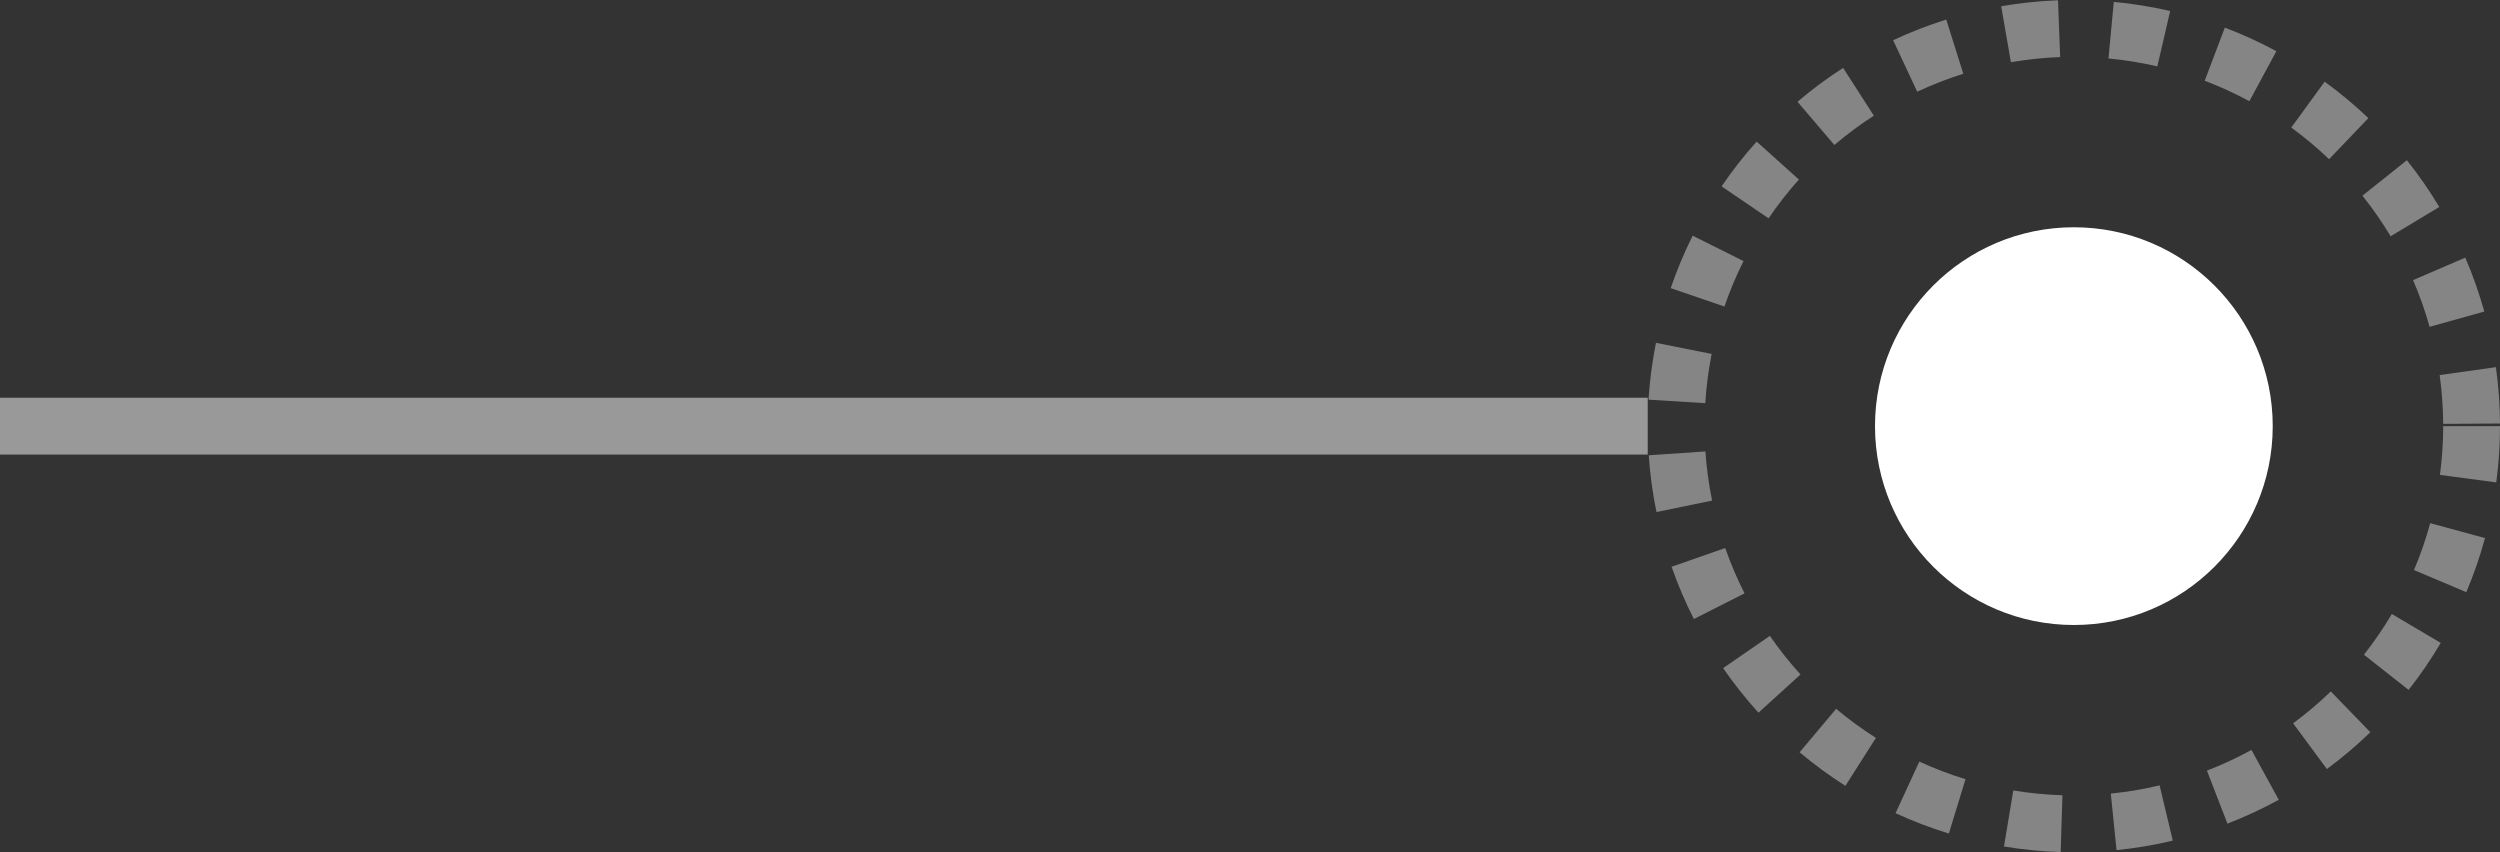 <svg xmlns="http://www.w3.org/2000/svg" xmlns:xlink="http://www.w3.org/1999/xlink" fill="none" version="1.1" width="44" height="15" viewBox="0 0 44 15"><rect x="0" y="0" width="44" height="15" fill="#333333" stroke="none"/><g><g style="opacity:0.5;"><path d="M-0,8L0.5,8L28.5,8L29,8L29,7L28.5,7L0.5,7L-0,7L-0,8Z" fill-rule="evenodd" fill="#FFFFFF" fill-opacity="1"/></g><g><ellipse cx="36.5" cy="7.5" rx="3.5" ry="3.5" fill="#FFFFFF" fill-opacity="1"/></g><g style="opacity:0.4;"><path d="M33.319,0.708Q33.774,0.495,34.254,0.344L34.554,1.298Q34.138,1.429,33.743,1.614L33.319,0.708ZM31.636,1.791Q32.017,1.466,32.439,1.195L32.98,2.036Q32.615,2.271,32.285,2.552L31.636,1.791ZM30.3,3.28Q30.582,2.865,30.917,2.492L31.661,3.16Q31.371,3.483,31.127,3.843L30.3,3.28ZM29.404,5.071Q29.567,4.596,29.791,4.148L30.686,4.595Q30.491,4.984,30.35,5.395L29.404,5.071ZM29.014,7.034Q29.046,6.529,29.145,6.034L30.125,6.229Q30.04,6.659,30.013,7.096L29.014,7.034ZM29.154,9.012Q29.052,8.517,29.018,8.013L30.015,7.945Q30.045,8.382,30.133,8.81L29.154,9.012ZM29.812,10.895Q29.585,10.448,29.42,9.975L30.364,9.645Q30.507,10.055,30.704,10.443L29.812,10.895ZM30.949,12.543Q30.612,12.172,30.327,11.759L31.15,11.191Q31.397,11.549,31.689,11.871L30.949,12.543ZM32.479,13.831Q32.056,13.562,31.673,13.24L32.316,12.475Q32.649,12.754,33.016,12.987L32.479,13.831ZM34.3,14.67Q33.819,14.523,33.362,14.312L33.78,13.404Q34.176,13.586,34.593,13.714L34.3,14.67ZM36.268,14.996Q35.766,14.981,35.27,14.898L35.434,13.912Q35.864,13.983,36.299,13.997L36.268,14.996ZM38.241,14.795Q37.751,14.912,37.251,14.962L37.15,13.967Q37.585,13.924,38.009,13.822L38.241,14.795ZM40.106,14.076Q39.669,14.316,39.203,14.496L38.842,13.563Q39.246,13.407,39.626,13.199L40.106,14.076ZM41.718,12.887Q41.357,13.237,40.953,13.535L40.359,12.73Q40.709,12.472,41.022,12.169L41.718,12.887ZM42.957,11.315Q42.702,11.748,42.391,12.142L41.605,11.523Q41.875,11.181,42.096,10.806L42.957,11.315ZM43.736,9.47Q43.604,9.957,43.407,10.422L42.486,10.033Q42.657,9.63,42.772,9.208L43.736,9.47ZM44,7.5Q44,7.997,43.934,8.49L42.943,8.358Q43,7.931,43,7.5L44,7.5ZM43.928,6.462Q43.997,6.956,44,7.454L43,7.46Q42.997,7.028,42.938,6.601L43.928,6.462ZM43.389,4.534Q43.588,4.998,43.724,5.483L42.761,5.752Q42.643,5.331,42.47,4.93L43.389,4.534ZM42.361,2.82Q42.674,3.213,42.932,3.643L42.075,4.158Q41.851,3.784,41.579,3.444L42.361,2.82ZM40.914,1.437Q41.32,1.732,41.683,2.079L40.992,2.802Q40.678,2.501,40.326,2.245L40.914,1.437ZM39.157,0.486Q39.624,0.663,40.064,0.901L39.589,1.781Q39.208,1.575,38.803,1.421L39.157,0.486ZM37.203,0.033Q37.704,0.08,38.195,0.194L37.969,1.168Q37.544,1.07,37.109,1.029L37.203,0.033ZM36.221,0.005L36.259,1.004Q35.822,1.021,35.392,1.095L35.221,0.11Q35.718,0.024,36.221,0.005Z" fill-rule="evenodd" fill="#FFFFFF" fill-opacity="1"/></g></g></svg>
